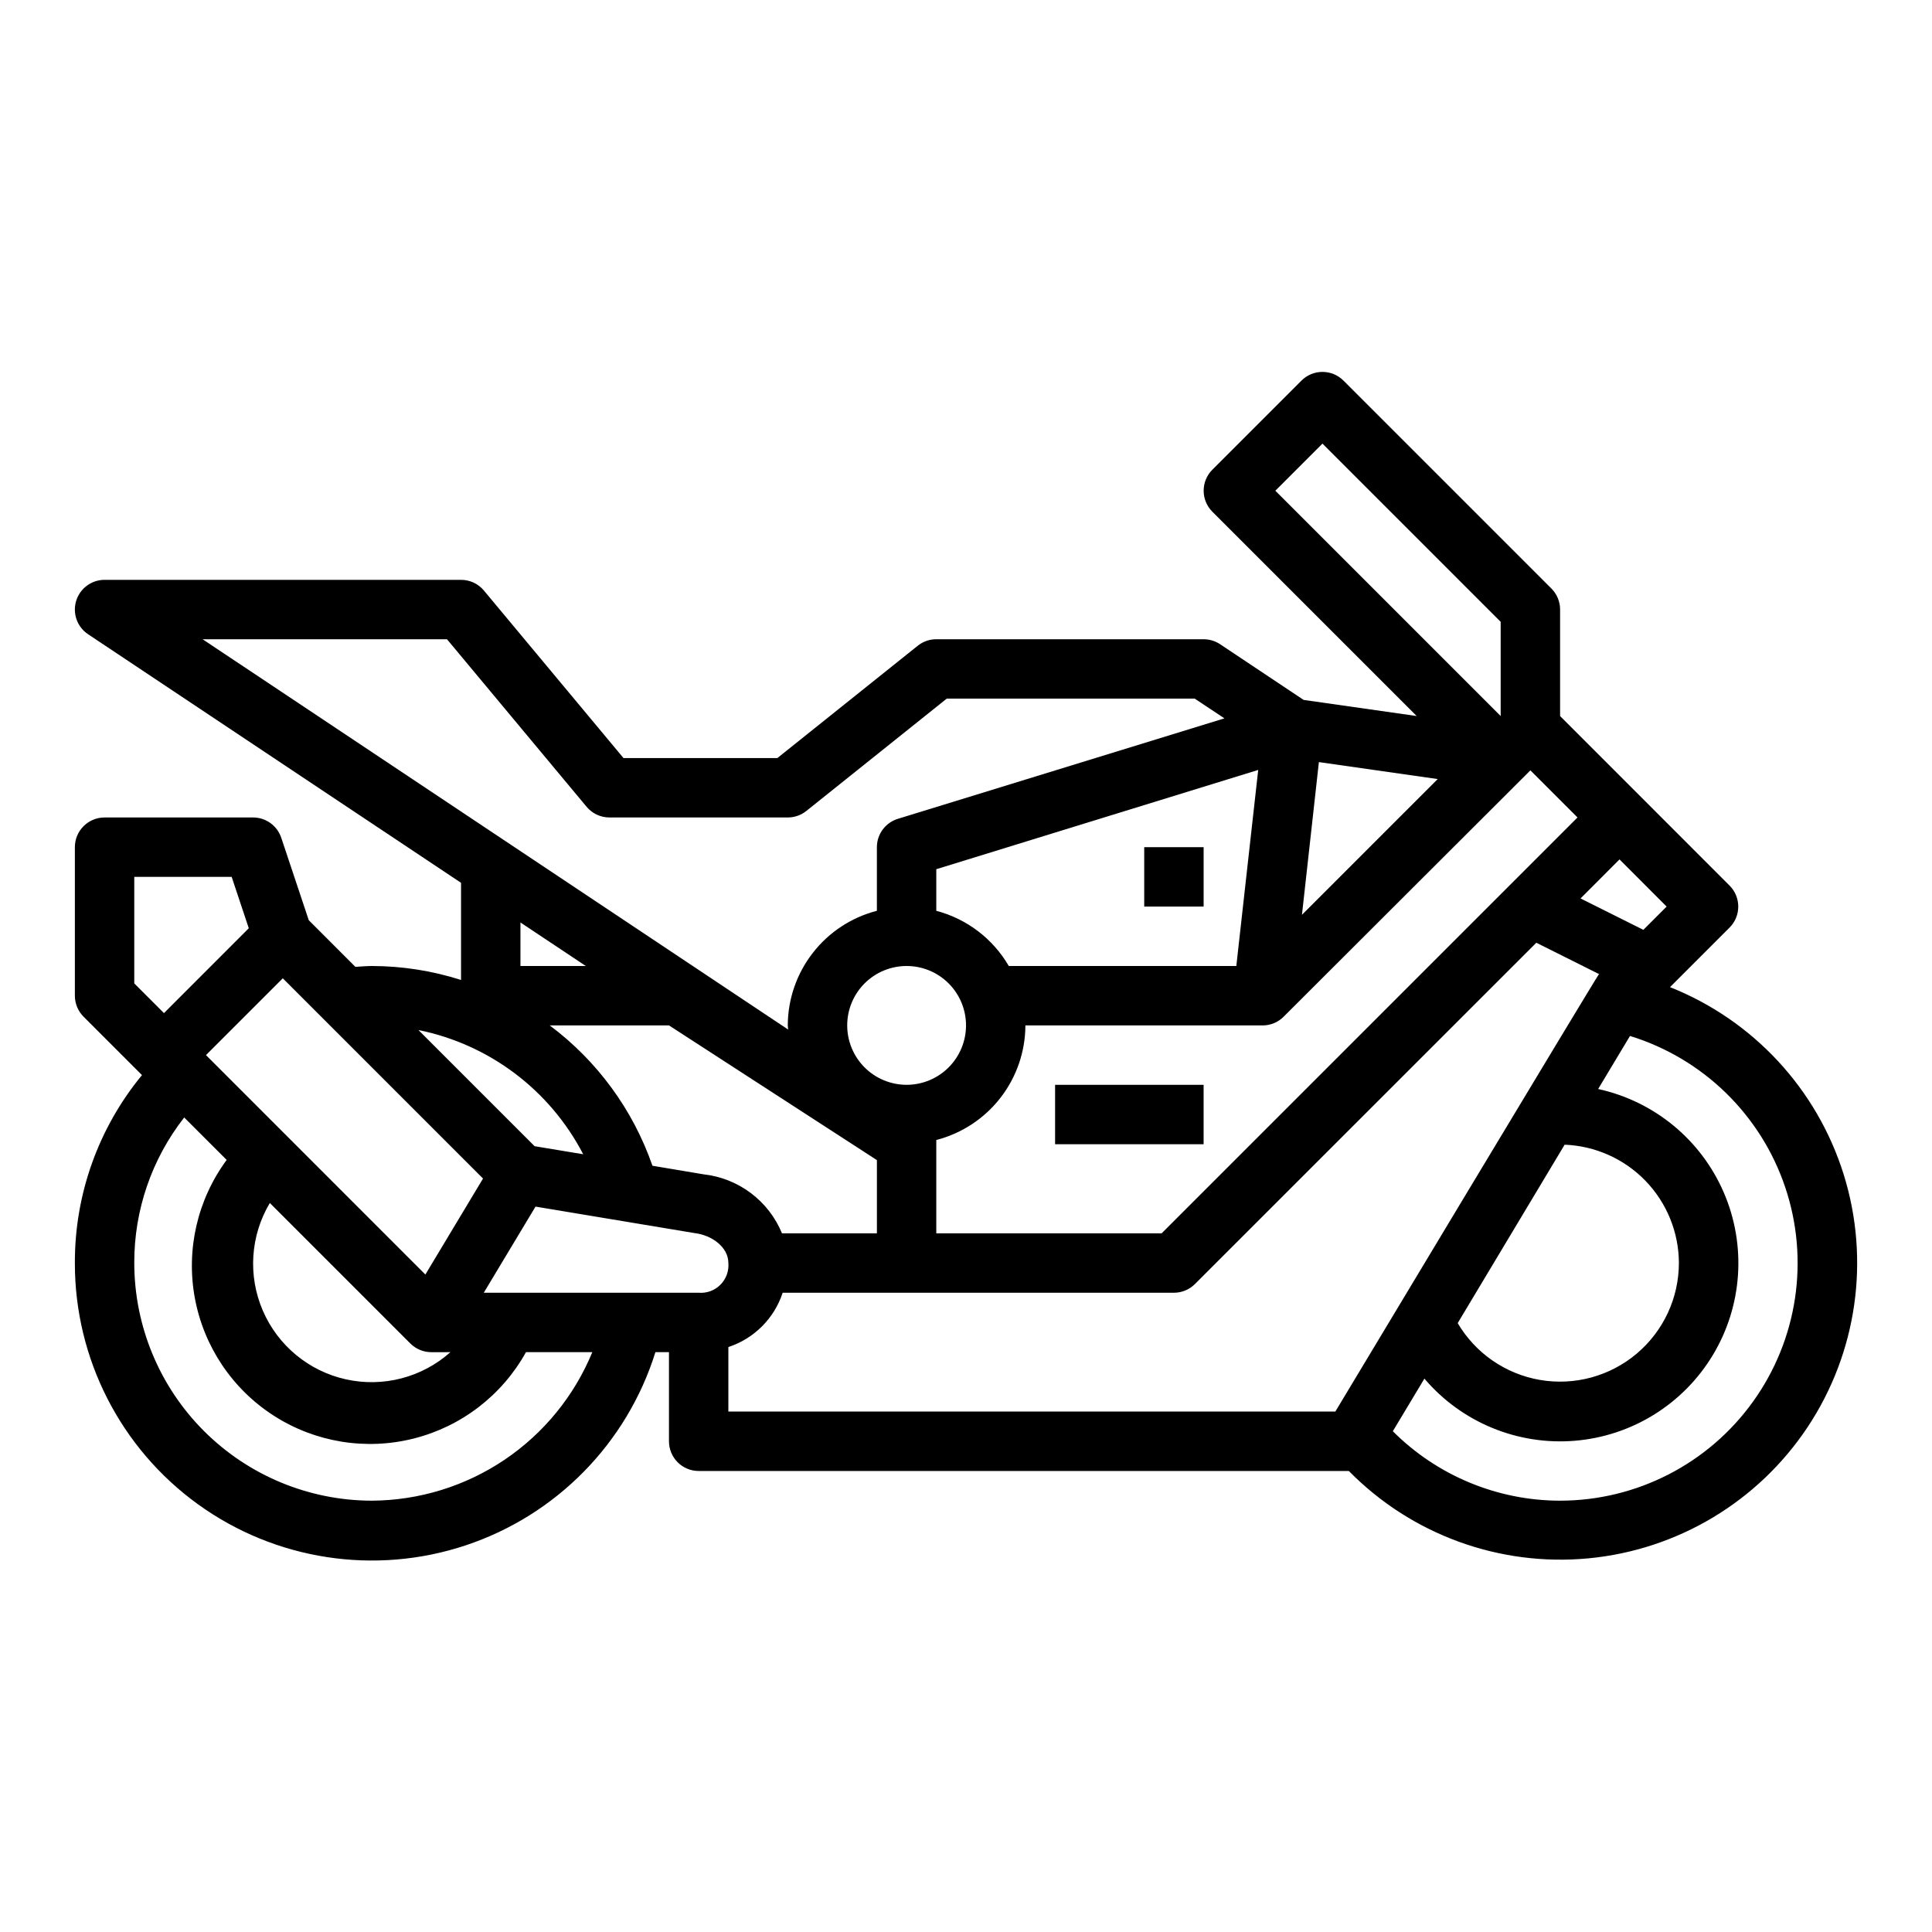 <?xml version="1.0" encoding="UTF-8"?>
<!-- Uploaded to: SVG Repo, www.svgrepo.com, Generator: SVG Repo Mixer Tools -->
<svg fill="#000000" width="800px" height="800px" version="1.1" viewBox="144 144 512 512" xmlns="http://www.w3.org/2000/svg">
 <g>
  <path d="m586.57 405.6 15.785-15.785-0.004 0.004c3.074-3.074 3.074-8.059 0-11.133l-44.91-44.926v-28.227c0-2.09-0.828-4.09-2.305-5.566l-55.105-55.105c-3.074-3.07-8.055-3.07-11.129 0l-23.617 23.617c-3.074 3.074-3.074 8.059 0 11.133l54.145 54.145-29.961-4.273-22.121-14.754c-1.297-0.863-2.816-1.32-4.367-1.324h-70.852c-1.785 0-3.523 0.605-4.918 1.723l-37.203 29.766h-40.777l-37-44.406c-1.496-1.793-3.715-2.828-6.051-2.824h-94.465c-3.469-0.004-6.531 2.269-7.535 5.586-1.008 3.32 0.277 6.91 3.164 8.832l98.836 65.875v25.742c-7.637-2.438-15.602-3.688-23.617-3.699-1.48 0-2.922 0.141-4.383 0.227l-12.352-12.359-7.289-21.844h-0.004c-1.07-3.215-4.074-5.383-7.461-5.387h-39.359c-4.348 0-7.875 3.527-7.875 7.875v39.359c0.004 2.086 0.832 4.09 2.309 5.566l15.477 15.477c-11.555 14.02-17.848 31.637-17.785 49.805-0.035 25.312 12.102 49.102 32.621 63.926s46.918 18.875 70.938 10.891c24.023-7.988 42.738-27.039 50.293-51.199h3.59v23.617-0.004c0 2.09 0.832 4.09 2.305 5.566 1.477 1.477 3.481 2.309 5.566 2.309h172.3c16.617 16.898 39.973 25.402 63.57 23.145 23.594-2.262 44.91-15.043 58.02-34.789 13.109-19.75 16.613-44.355 9.539-66.977-7.078-22.621-23.98-40.844-46.008-49.602zm-13.383-33.852 12.484 12.504-6.164 6.164-16.648-8.32zm-91.207-97.703 12.484-12.484 47.23 47.23v24.969zm11.539 71.918 31.488 4.496-35.977 35.977zm-9.285 67.418 65.336-65.23 12.484 12.484-110.21 110.21-59.719 0.004v-24.734c6.742-1.742 12.715-5.664 16.988-11.16 4.273-5.496 6.602-12.25 6.629-19.211h62.977c2.078-0.02 4.062-0.871 5.512-2.359zm-162.95 2.359 55.105 35.699v19.406h-25.152c-1.742-4.231-4.59-7.914-8.246-10.664-3.652-2.75-7.981-4.469-12.527-4.973l-13.555-2.273c-5.16-14.84-14.641-27.793-27.23-37.195zm-39.359-15.742v-11.535l17.32 11.535zm86.594 15.742c0-4.176 1.656-8.18 4.609-11.133s6.957-4.609 11.133-4.609c4.176 0 8.18 1.656 11.133 4.609s4.613 6.957 4.613 11.133c0 4.176-1.66 8.18-4.613 11.133s-6.957 4.613-11.133 4.613c-4.176 0-8.18-1.66-11.133-4.613s-4.609-6.957-4.609-11.133zm103.12-15.742h-60.301c-4.207-7.234-11.117-12.496-19.211-14.629v-11.02l85.312-26.309zm-273.95-86.594h64.77l37 44.406c1.504 1.801 3.731 2.836 6.078 2.824h47.23c1.789 0.004 3.523-0.605 4.922-1.723l37.203-29.766h65.723l7.871 5.227-86.488 26.609c-3.328 0.996-5.606 4.055-5.613 7.527v16.863-0.004c-6.738 1.742-12.715 5.664-16.984 11.16-4.273 5.496-6.606 12.25-6.633 19.211 0 0.379 0.102 0.73 0.109 1.109zm100.84 136.48-12.855-2.133-30.781-30.781h0.004c18.781 3.801 34.832 15.902 43.656 32.914zm-79.586-46.625 53.066 53.066-15.281 25.441-58.141-58.152zm44.422 99.078c-7.531 6.707-17.824 9.387-27.668 7.207-9.844-2.176-18.047-8.953-22.043-18.211-4-9.254-3.309-19.871 1.855-28.531l37.227 37.227h0.004c1.473 1.477 3.477 2.309 5.562 2.309zm-83.781-97.723v-28.23h25.812l4.535 13.609-22.477 22.492zm62.977 137.08c-16.695-0.02-32.703-6.66-44.512-18.465-11.805-11.809-18.445-27.816-18.465-44.512-0.047-13.98 4.617-27.566 13.234-38.574l11.258 11.25h-0.004c-7.75 10.508-10.805 23.754-8.438 36.594 2.367 12.84 9.941 24.129 20.926 31.184 10.988 7.059 24.402 9.25 37.062 6.059 12.664-3.188 23.438-11.477 29.77-22.895h17.578c-4.769 11.59-12.859 21.512-23.254 28.516-10.391 7-22.625 10.773-35.156 10.844zm86.594-55.105h-56.949l13.715-22.828 42.273 7.039c4.344 0.527 8.832 3.629 8.832 7.918 0.172 2.137-0.602 4.242-2.117 5.758-1.516 1.516-3.621 2.289-5.758 2.113zm168.73 31.488h-160.86v-17.098c6.812-2.231 12.156-7.574 14.391-14.391h103.69c2.09 0 4.09-0.828 5.566-2.305l90.473-90.449 16.648 8.32-0.148 0.148c-0.48 0.457-69.762 115.77-69.762 115.77zm91.043-39.359c-0.016 9.27-4.117 18.062-11.207 24.031-7.094 5.969-16.453 8.512-25.59 6.949-9.137-1.566-17.121-7.074-21.824-15.062l28.34-47.281c8.117 0.312 15.801 3.75 21.445 9.594 5.644 5.844 8.812 13.645 8.836 21.77zm-31.488 62.977c-16.629-0.016-32.574-6.637-44.324-18.406l8.367-13.941c9.859 11.59 24.695 17.719 39.855 16.469 15.164-1.25 28.793-9.73 36.621-22.777 7.828-13.043 8.891-29.062 2.856-43.027-6.035-13.969-18.426-24.172-33.289-27.414l8.438-14.059c19.371 5.969 34.68 20.895 41.141 40.105 6.461 19.211 3.281 40.355-8.547 56.816-11.824 16.461-30.848 26.227-51.117 26.234z"/>
  <path d="m423.61 431.49h39.359v15.742h-39.359z"/>
  <path d="m447.23 368.51h15.742v15.742h-15.742z"/>
 </g>
</svg>